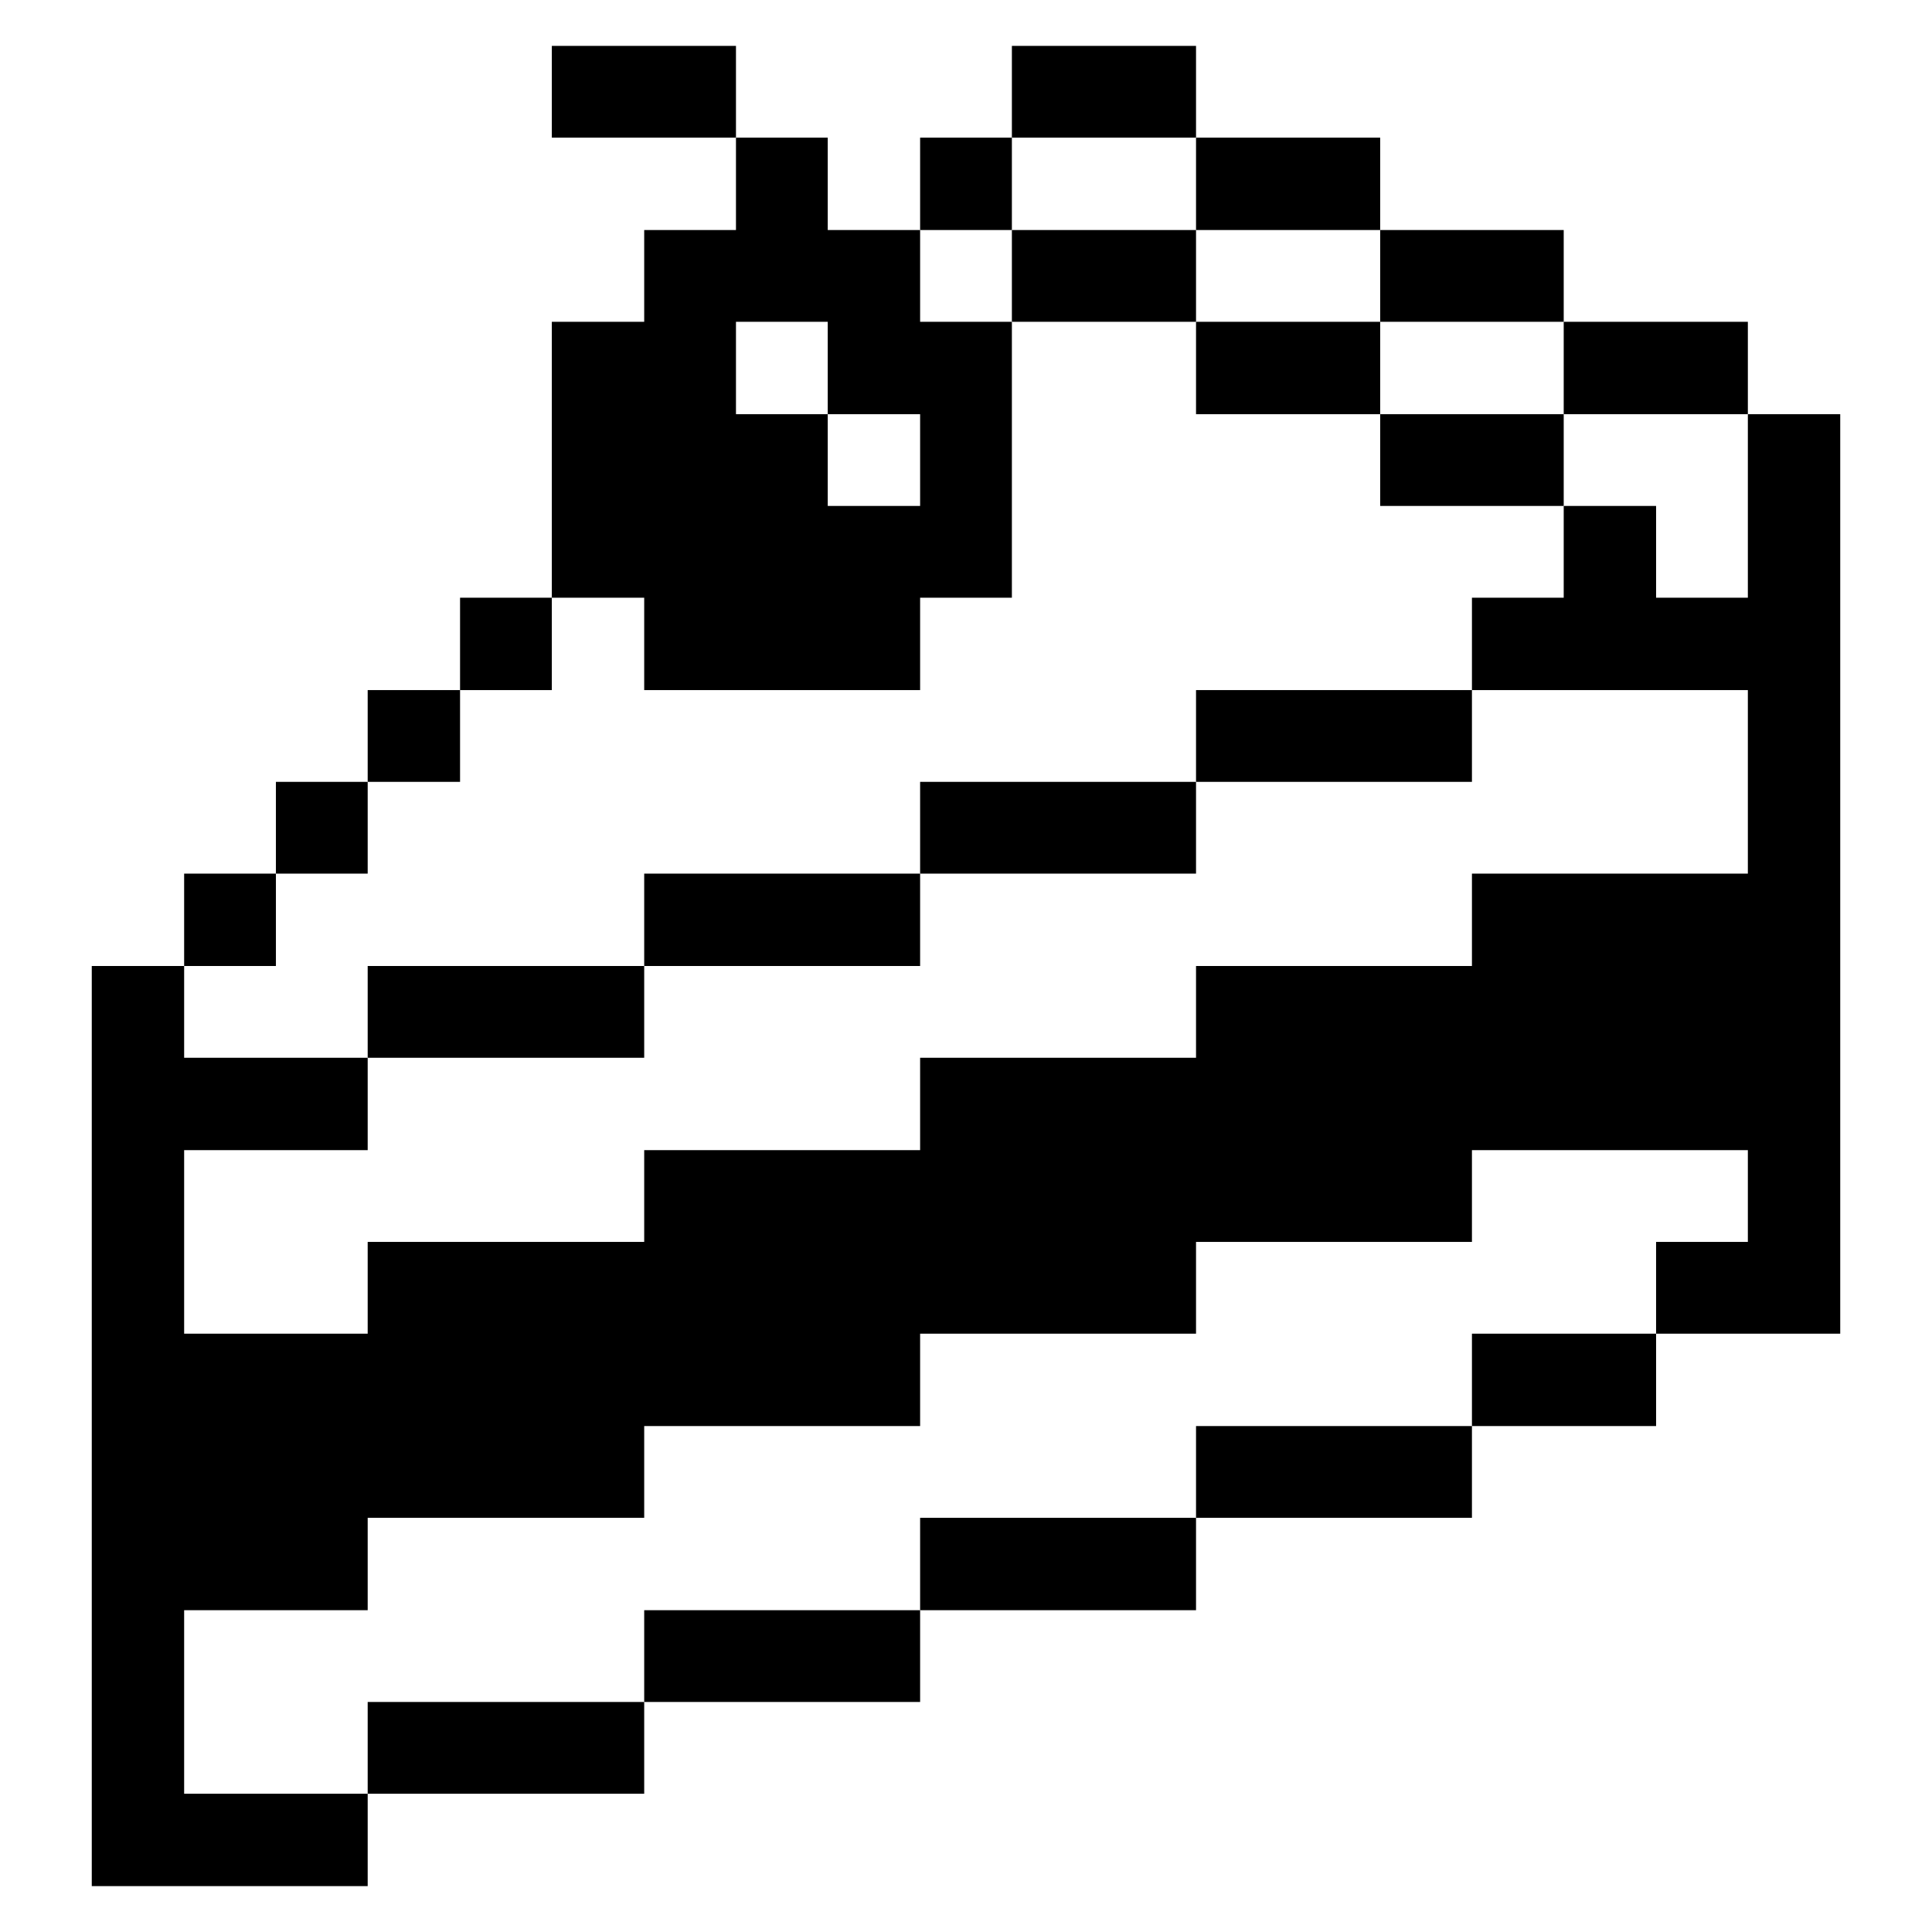 <svg xmlns="http://www.w3.org/2000/svg" viewBox="0 0 32 32" id="Food-Drink-Desert-Cake--Streamline-Pixel">
  <desc>
    Food Drink Desert Cake Streamline Icon: https://streamlinehq.com
  </desc>
  <title>food-drink-desert-cake</title>
  <g>
    <path d="m27.43 9.9 0 -1.52 -1.53 0 0 1.52 -1.52 0 0 1.53 4.57 0 0 3.04 -4.57 0 0 1.53 -4.57 0 0 1.52 -4.57 0 0 1.53 -4.57 0 0 1.52 -4.58 0 0 1.52 -3.04 0 0 -3.04 3.04 0 0 -1.53 -3.04 0 0 -1.52 -1.53 0 0 15.24 4.57 0 0 -1.53 -3.04 0 0 -3.04 3.04 0 0 -1.53 4.58 0 0 -1.52 4.57 0 0 -1.53 4.57 0 0 -1.52 4.57 0 0 -1.52 4.57 0 0 1.52 -1.52 0 0 1.52 3.05 0 0 -15.23 -1.53 0 0 3.04 -1.52 0z" fill="#000000" stroke-width="1"></path>
    <path d="M25.9 5.33h3.05v1.53H25.9Z" fill="#000000" stroke-width="1"></path>
    <path d="M24.38 22.09h3.05v1.53h-3.05Z" fill="#000000" stroke-width="1"></path>
    <path d="M22.86 6.86h3.04v1.52h-3.04Z" fill="#000000" stroke-width="1"></path>
    <path d="M22.86 3.81h3.04v1.52h-3.04Z" fill="#000000" stroke-width="1"></path>
    <path d="M19.81 23.62h4.57v1.52h-4.57Z" fill="#000000" stroke-width="1"></path>
    <path d="M19.81 11.43h4.57v1.52h-4.57Z" fill="#000000" stroke-width="1"></path>
    <path d="M19.81 5.33h3.05v1.53h-3.05Z" fill="#000000" stroke-width="1"></path>
    <path d="M19.81 2.28h3.05v1.53h-3.05Z" fill="#000000" stroke-width="1"></path>
    <path d="M16.76 3.81h3.05v1.52h-3.05Z" fill="#000000" stroke-width="1"></path>
    <path d="M16.76 0.76h3.05v1.52h-3.05Z" fill="#000000" stroke-width="1"></path>
    <path d="M15.24 25.14h4.57v1.53h-4.57Z" fill="#000000" stroke-width="1"></path>
    <path d="M15.24 12.95h4.57v1.52h-4.57Z" fill="#000000" stroke-width="1"></path>
    <path d="M15.24 2.28h1.52v1.53h-1.52Z" fill="#000000" stroke-width="1"></path>
    <path d="M10.67 26.67h4.57v1.52h-4.57Z" fill="#000000" stroke-width="1"></path>
    <path d="M10.67 14.47h4.57V16h-4.57Z" fill="#000000" stroke-width="1"></path>
    <path d="M10.67 3.81v1.52H9.14V9.9h1.53v1.53h4.57V9.9h1.52V5.33h-1.52V3.81h-1.53V2.28h-1.52v1.53Zm3.04 1.52v1.53h1.53v1.52h-1.53V6.86h-1.52V5.33Z" fill="#000000" stroke-width="1"></path>
    <path d="M9.14 0.76h3.05v1.52H9.14Z" fill="#000000" stroke-width="1"></path>
    <path d="M6.09 28.19h4.58v1.52H6.09Z" fill="#000000" stroke-width="1"></path>
    <path d="M6.09 16h4.58v1.52H6.09Z" fill="#000000" stroke-width="1"></path>
    <path d="M7.62 9.9h1.52v1.53H7.62Z" fill="#000000" stroke-width="1"></path>
    <path d="M6.09 11.43h1.53v1.52H6.09Z" fill="#000000" stroke-width="1"></path>
    <path d="M4.57 12.95h1.52v1.52H4.57Z" fill="#000000" stroke-width="1"></path>
    <path d="M3.05 14.47h1.52V16H3.05Z" fill="#000000" stroke-width="1"></path>
  </g>
</svg>
